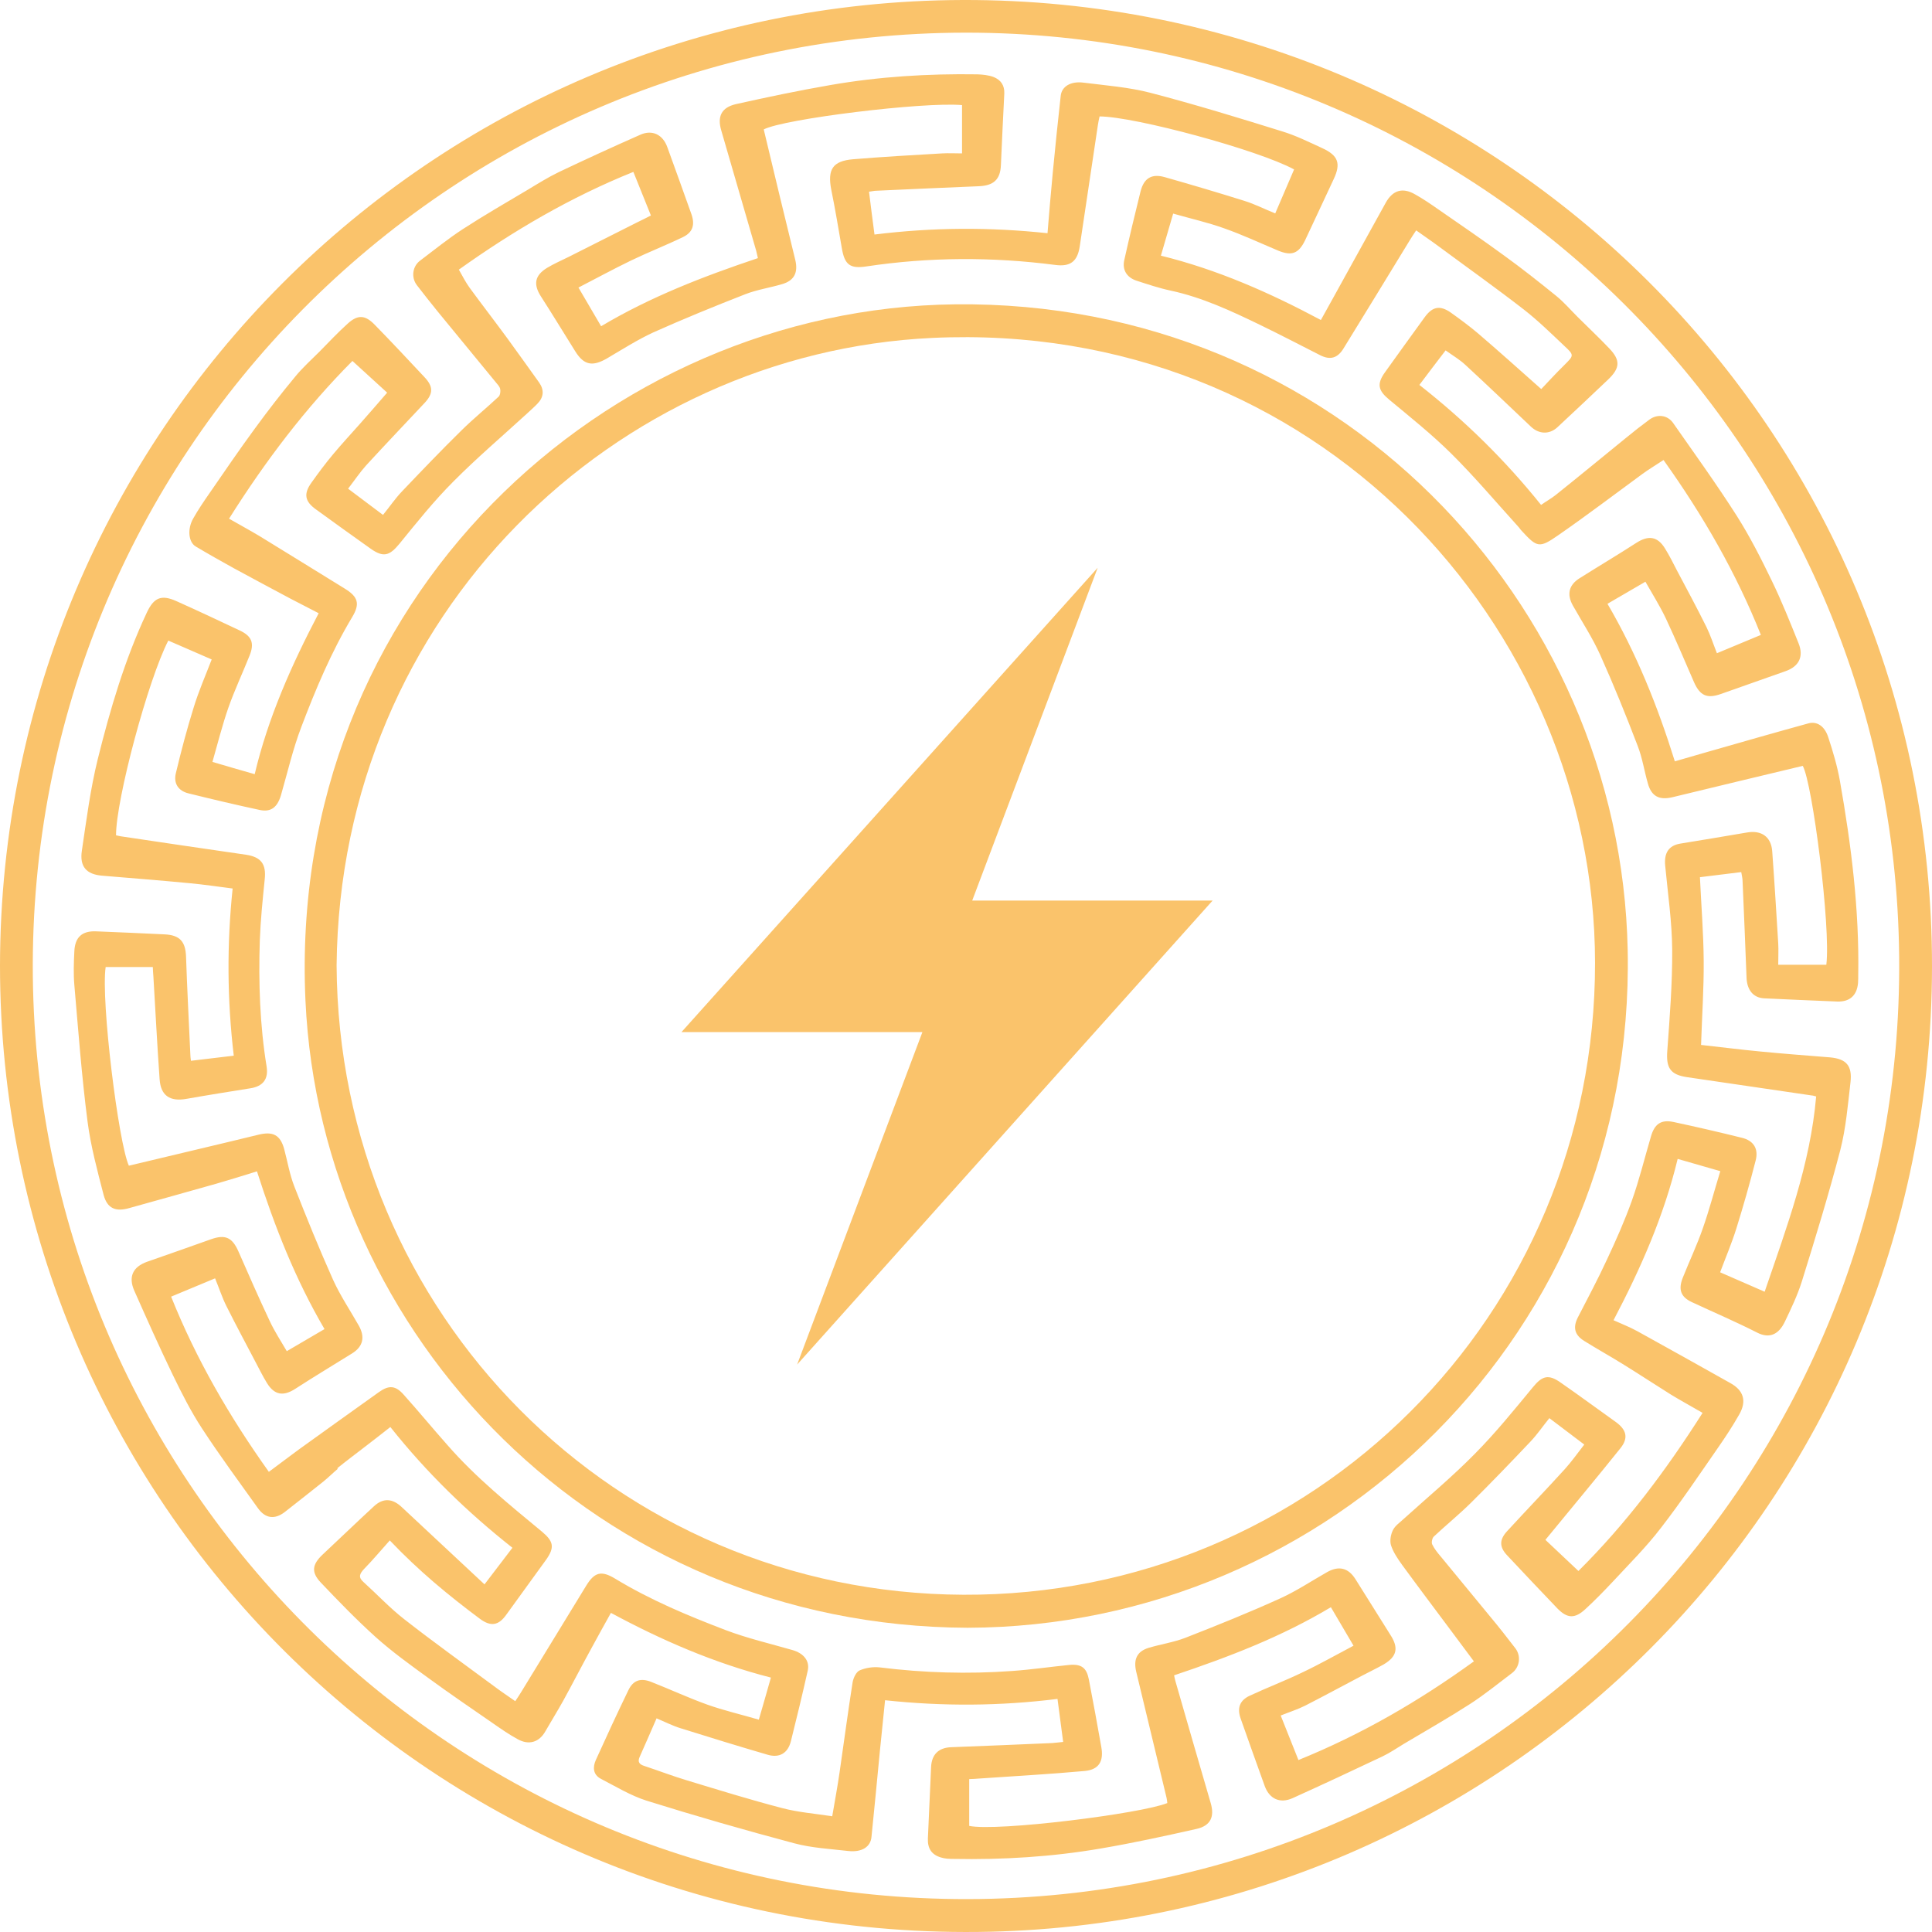 <?xml version="1.0" encoding="UTF-8"?> <svg xmlns="http://www.w3.org/2000/svg" width="180" height="180" viewBox="0 0 180 180" fill="none"><path d="M112.973 83.906L74.266 127.134L85.938 96.159H63.49L102.268 52.897L90.578 83.906H112.99H112.973Z" fill="#FAC36B"></path><path d="M91.107 179.994C139.904 179.467 179.947 139.896 180 90.076C180.053 40.204 139.746 -0.14 89.701 0C40.148 0.141 0.07 40.31 0 89.953C0 139.72 40.359 180.557 91.107 179.994ZM90 3.042C137.725 3.042 176.484 41.452 176.941 89.145C177.398 137.593 138.375 176.865 90.141 176.935C42.275 177.006 3.586 138.542 3.059 90.973C2.549 42.472 41.625 3.077 90 3.042Z" fill="#FAC36B"></path><path d="M31.412 136.802C32.238 136.134 33.082 135.501 33.926 134.851C34.734 134.235 35.543 133.602 36.369 132.952C39.779 137.241 43.558 140.898 47.742 144.203C46.881 145.328 46.09 146.365 45.14 147.613C42.504 145.152 39.972 142.796 37.459 140.441C36.58 139.597 35.701 139.527 34.822 140.353C33.222 141.83 31.658 143.341 30.058 144.836C29.092 145.75 28.969 146.47 29.883 147.437C31.535 149.178 33.222 150.918 35.015 152.535C36.545 153.906 38.232 155.119 39.902 156.332C41.871 157.774 43.892 159.145 45.896 160.534C46.652 161.061 47.408 161.589 48.217 162.028C49.271 162.626 50.238 162.327 50.818 161.29C51.363 160.34 51.943 159.409 52.471 158.46C53.367 156.825 54.228 155.155 55.125 153.52C55.705 152.447 56.303 151.375 56.918 150.268C61.646 152.817 66.533 154.944 71.824 156.297C71.455 157.581 71.103 158.846 70.699 160.217C69.011 159.725 67.412 159.356 65.883 158.811C64.125 158.178 62.42 157.387 60.679 156.702C59.66 156.297 58.974 156.561 58.535 157.493C57.498 159.637 56.496 161.8 55.511 163.979C55.213 164.647 55.248 165.333 55.969 165.72C57.357 166.44 58.746 167.284 60.222 167.759C64.775 169.183 69.363 170.501 73.986 171.732C75.621 172.171 77.344 172.259 79.031 172.453C80.279 172.593 81.105 172.083 81.193 171.152C81.474 168.462 81.721 165.755 81.984 163.065C82.142 161.536 82.301 159.989 82.459 158.407C87.873 158.987 93.164 158.952 98.525 158.284C98.701 159.637 98.877 160.938 99.052 162.292C98.631 162.327 98.332 162.38 98.015 162.397C94.869 162.538 91.74 162.661 88.594 162.784C87.433 162.837 86.801 163.47 86.748 164.63C86.642 166.845 86.555 169.06 86.449 171.292C86.414 172.206 86.783 172.787 87.644 173.05C88.013 173.173 88.435 173.191 88.84 173.191C93.427 173.279 98.015 172.998 102.533 172.224C105.539 171.714 108.51 171.064 111.48 170.396C112.799 170.097 113.168 169.253 112.799 167.987C111.691 164.208 110.601 160.411 109.512 156.631C109.459 156.455 109.424 156.262 109.388 156.086C114.469 154.381 119.39 152.5 123.996 149.74C124.699 150.936 125.367 152.078 126.105 153.326C124.47 154.188 122.924 155.067 121.324 155.823C119.724 156.596 118.054 157.229 116.437 157.985C115.488 158.424 115.242 159.145 115.594 160.13C116.332 162.221 117.07 164.296 117.826 166.388C118.265 167.601 119.25 168.058 120.428 167.53C123.222 166.265 126.017 164.964 128.795 163.645C129.498 163.311 130.131 162.872 130.799 162.468C132.873 161.237 134.965 160.042 136.986 158.741C138.34 157.862 139.588 156.842 140.871 155.875C141.592 155.33 141.732 154.293 141.187 153.572C140.431 152.588 139.676 151.621 138.885 150.672C137.338 148.773 135.773 146.91 134.226 145.011C133.928 144.66 133.629 144.291 133.435 143.886C133.347 143.711 133.435 143.306 133.576 143.166C134.701 142.111 135.914 141.126 137.021 140.036C138.92 138.155 140.765 136.239 142.594 134.306C143.226 133.638 143.736 132.882 144.351 132.126C145.459 132.97 146.513 133.761 147.603 134.587C146.97 135.396 146.426 136.169 145.793 136.872C144.035 138.806 142.207 140.704 140.431 142.638C139.676 143.447 139.676 144.132 140.431 144.923C141.978 146.576 143.543 148.228 145.107 149.863C146.021 150.795 146.724 150.83 147.709 149.916C148.57 149.125 149.396 148.281 150.205 147.42C151.752 145.75 153.369 144.15 154.74 142.357C156.621 139.931 158.326 137.382 160.084 134.851C160.769 133.866 161.437 132.847 162.035 131.792C162.756 130.544 162.457 129.542 161.209 128.856C158.326 127.239 155.443 125.621 152.543 124.022C151.84 123.635 151.101 123.354 150.328 123.002C152.877 118.15 155.021 113.281 156.304 107.972C157.64 108.359 158.924 108.728 160.277 109.115C159.715 110.943 159.258 112.701 158.66 114.406C158.115 115.988 157.394 117.5 156.779 119.047C156.34 120.154 156.603 120.84 157.623 121.315C159.662 122.264 161.719 123.143 163.722 124.162C164.865 124.743 165.726 124.321 166.289 123.143C166.869 121.93 167.467 120.682 167.871 119.398C169.136 115.338 170.385 111.259 171.457 107.146C171.984 105.089 172.16 102.944 172.406 100.835C172.582 99.288 172.019 98.655 170.508 98.514C168.345 98.338 166.201 98.18 164.039 97.969C162.158 97.793 160.277 97.547 158.484 97.354C158.572 94.664 158.748 92.115 158.73 89.549C158.713 86.965 158.502 84.381 158.379 81.726C159.627 81.568 160.892 81.41 162.228 81.251C162.281 81.585 162.351 81.832 162.351 82.078C162.474 85.066 162.615 88.072 162.72 91.061C162.756 92.221 163.336 92.959 164.355 93.012C166.64 93.117 168.908 93.223 171.176 93.311C172.336 93.346 173.004 92.748 173.109 91.588C173.127 91.324 173.127 91.061 173.127 90.815C173.232 84.732 172.476 78.738 171.422 72.761C171.176 71.372 170.771 70.018 170.332 68.682C169.998 67.645 169.277 67.171 168.469 67.399C165.34 68.26 162.211 69.157 159.082 70.053C158.045 70.352 157.008 70.651 156.041 70.932C154.424 65.747 152.455 60.859 149.765 56.254C150.961 55.551 152.103 54.9 153.299 54.197C153.949 55.34 154.635 56.43 155.197 57.607C156.111 59.559 156.955 61.545 157.816 63.532C158.379 64.815 159.029 65.114 160.33 64.657C162.334 63.953 164.338 63.25 166.359 62.53C167.607 62.09 168.064 61.176 167.572 59.945C166.781 57.977 165.99 55.99 165.058 54.074C164.074 52.035 163.037 49.996 161.824 48.079C159.943 45.126 157.886 42.278 155.883 39.413C155.355 38.657 154.406 38.551 153.668 39.096C152.929 39.641 152.209 40.204 151.506 40.784C149.326 42.559 147.146 44.353 144.949 46.111C144.527 46.445 144.053 46.708 143.578 47.042C140.22 42.858 136.459 39.167 132.24 35.862C133.084 34.737 133.875 33.7 134.683 32.645C135.369 33.137 136.002 33.506 136.529 33.998C138.586 35.897 140.607 37.831 142.629 39.747C143.367 40.45 144.334 40.503 145.09 39.817C146.689 38.323 148.271 36.846 149.853 35.334C150.943 34.28 150.978 33.559 149.941 32.469C148.974 31.45 147.955 30.5 146.953 29.498C146.303 28.848 145.705 28.145 144.984 27.564C143.402 26.281 141.803 25.015 140.15 23.82C138.129 22.343 136.072 20.937 134.015 19.513C133.312 19.021 132.592 18.529 131.836 18.107C130.676 17.439 129.762 17.72 129.111 18.88C127.916 21.043 126.72 23.205 125.525 25.367C124.717 26.844 123.89 28.32 123.064 29.815C118.318 27.283 113.449 25.121 108.158 23.82C108.545 22.502 108.914 21.218 109.301 19.9C110.953 20.375 112.535 20.726 114.047 21.271C115.752 21.869 117.404 22.642 119.074 23.345C120.34 23.873 120.99 23.627 121.588 22.396C122.484 20.498 123.363 18.599 124.26 16.683C124.945 15.224 124.681 14.486 123.187 13.8C121.957 13.237 120.726 12.622 119.443 12.235C115.383 10.97 111.304 9.722 107.191 8.649C105.17 8.122 103.043 7.964 100.951 7.7C99.738 7.542 98.912 8.069 98.824 8.93C98.56 11.304 98.314 13.694 98.086 16.068C97.91 17.931 97.752 19.777 97.594 21.728C92.162 21.148 86.853 21.183 81.474 21.851C81.299 20.48 81.123 19.197 80.965 17.861C81.263 17.826 81.439 17.773 81.597 17.773C84.797 17.632 87.996 17.474 91.177 17.351C92.566 17.298 93.199 16.736 93.252 15.382C93.357 13.167 93.445 10.952 93.568 8.719C93.603 7.946 93.234 7.436 92.566 7.173C92.092 6.997 91.564 6.944 91.055 6.926C86.467 6.856 81.879 7.137 77.344 7.928C74.39 8.438 71.472 9.053 68.555 9.704C67.201 10.02 66.814 10.864 67.201 12.165C68.291 15.892 69.363 19.619 70.453 23.363C70.523 23.609 70.558 23.855 70.611 24.049C65.531 25.754 60.609 27.652 56.004 30.395C55.301 29.199 54.633 28.057 53.894 26.791C55.564 25.93 57.146 25.068 58.781 24.277C60.381 23.504 62.051 22.853 63.65 22.08C64.547 21.64 64.758 20.937 64.424 19.97C63.685 17.878 62.929 15.804 62.174 13.712C61.752 12.534 60.767 12.059 59.66 12.552C57.111 13.677 54.58 14.837 52.066 16.032C51.082 16.507 50.15 17.087 49.219 17.65C47.179 18.863 45.105 20.058 43.101 21.359C41.73 22.256 40.447 23.293 39.146 24.277C38.426 24.805 38.285 25.859 38.847 26.58C39.48 27.406 40.113 28.197 40.764 29.006C42.556 31.203 44.385 33.401 46.178 35.598C46.336 35.791 46.547 36.002 46.599 36.231C46.652 36.459 46.599 36.811 46.459 36.952C45.334 38.007 44.121 38.991 43.014 40.081C41.115 41.944 39.269 43.878 37.441 45.794C36.808 46.462 36.299 47.218 35.683 47.974C34.576 47.148 33.539 46.357 32.431 45.53C33.029 44.757 33.521 44.019 34.119 43.351C35.912 41.399 37.74 39.483 39.551 37.55C40.377 36.67 40.377 36.02 39.551 35.141C38.021 33.506 36.492 31.871 34.928 30.272C34.031 29.34 33.346 29.287 32.396 30.149C31.482 30.975 30.639 31.871 29.777 32.75C29.004 33.524 28.178 34.262 27.492 35.106C26.191 36.67 24.943 38.288 23.748 39.923C22.289 41.909 20.9 43.948 19.494 45.987C18.967 46.743 18.457 47.499 18 48.308C17.437 49.292 17.56 50.505 18.228 50.91C19.406 51.613 20.619 52.298 21.832 52.967C23.572 53.916 25.33 54.847 27.07 55.779C27.931 56.236 28.793 56.658 29.689 57.133C27.158 61.967 24.978 66.854 23.73 72.128C22.359 71.741 21.094 71.372 19.793 70.985C20.285 69.262 20.707 67.575 21.269 65.957C21.849 64.305 22.605 62.705 23.256 61.071C23.713 59.928 23.467 59.277 22.359 58.75C20.39 57.818 18.404 56.887 16.4 55.99C15.011 55.375 14.326 55.691 13.676 57.08C11.619 61.457 10.265 66.081 9.105 70.739C8.42 73.517 8.051 76.4 7.629 79.247C7.4 80.742 8.051 81.462 9.51 81.585C12.234 81.814 14.959 82.025 17.701 82.289C19.002 82.412 20.303 82.605 21.674 82.781C21.129 88.019 21.164 93.153 21.779 98.356C20.408 98.514 19.125 98.672 17.789 98.831C17.754 98.549 17.736 98.409 17.736 98.268C17.596 95.209 17.437 92.168 17.332 89.109C17.279 87.721 16.752 87.123 15.345 87.053C13.219 86.947 11.074 86.859 8.947 86.771C7.646 86.719 6.978 87.316 6.926 88.652C6.873 89.689 6.838 90.744 6.926 91.764C7.295 96.018 7.611 100.272 8.156 104.491C8.455 106.794 9.07 109.062 9.65 111.312C9.984 112.595 10.775 112.912 12.023 112.56C14.73 111.804 17.455 111.048 20.18 110.275C21.463 109.906 22.746 109.501 23.941 109.132C25.594 114.3 27.527 119.205 30.234 123.828C29.056 124.514 27.931 125.182 26.719 125.885C26.174 124.953 25.576 124.039 25.119 123.055C24.117 120.928 23.168 118.766 22.219 116.603C21.639 115.285 20.988 114.986 19.652 115.461C17.666 116.164 15.697 116.867 13.711 117.553C12.375 118.027 11.935 118.959 12.515 120.26C13.676 122.879 14.853 125.516 16.101 128.1C16.928 129.805 17.789 131.511 18.826 133.093C20.478 135.624 22.271 138.05 24.029 140.511C24.715 141.478 25.594 141.601 26.543 140.863C27.738 139.931 28.933 138.982 30.129 138.032C30.603 137.646 31.025 137.224 31.482 136.837L31.412 136.802ZM25.066 137.153C21.357 131.95 18.264 126.606 15.943 120.805C17.297 120.242 18.633 119.68 20.039 119.1C20.408 119.996 20.689 120.875 21.094 121.684C21.955 123.406 22.869 125.112 23.765 126.817C24.135 127.502 24.469 128.206 24.873 128.856C25.576 129.999 26.42 130.104 27.527 129.383C29.267 128.258 31.043 127.186 32.801 126.096C33.82 125.463 34.031 124.584 33.433 123.512C32.625 122.088 31.693 120.699 31.025 119.223C29.742 116.357 28.564 113.457 27.422 110.538C26.982 109.413 26.789 108.218 26.473 107.04C26.103 105.722 25.418 105.388 24.064 105.722C20.039 106.706 16.014 107.638 12.006 108.605C11.039 106.478 9.387 93.223 9.844 90.094H14.238C14.238 90.375 14.273 90.674 14.291 90.973C14.484 94.172 14.642 97.354 14.871 100.553C14.976 102.083 15.838 102.645 17.349 102.382C19.336 102.03 21.322 101.714 23.308 101.397C24.486 101.221 25.031 100.553 24.838 99.358C24.205 95.473 24.082 91.553 24.205 87.633C24.275 85.734 24.469 83.836 24.662 81.937C24.82 80.513 24.328 79.845 22.922 79.634C19.019 79.072 15.117 78.492 11.215 77.911C11.074 77.894 10.951 77.841 10.81 77.823C10.81 74.466 13.799 63.321 15.68 59.682C16.998 60.262 18.334 60.824 19.723 61.44C19.142 62.952 18.51 64.393 18.053 65.887C17.42 67.909 16.875 69.983 16.383 72.04C16.154 72.989 16.611 73.692 17.578 73.921C19.775 74.466 22.008 74.993 24.223 75.468C25.26 75.679 25.84 75.204 26.174 74.097C26.789 71.97 27.281 69.807 28.072 67.733C29.408 64.217 30.867 60.736 32.818 57.484C33.556 56.254 33.363 55.603 32.133 54.847C29.496 53.23 26.859 51.578 24.205 49.96C23.291 49.415 22.359 48.906 21.34 48.325C24.715 42.964 28.476 38.007 32.836 33.629C33.996 34.684 35.068 35.669 36.07 36.583C35.174 37.62 34.365 38.551 33.556 39.466C32.713 40.415 31.851 41.347 31.043 42.313C30.322 43.175 29.654 44.071 29.004 44.986C28.265 46.023 28.406 46.726 29.443 47.464C31.148 48.695 32.836 49.925 34.558 51.138C35.736 51.964 36.299 51.771 37.213 50.664C38.83 48.677 40.429 46.673 42.24 44.862C44.42 42.665 46.793 40.643 49.078 38.551C49.412 38.235 49.764 37.936 50.08 37.602C50.66 37.005 50.713 36.337 50.238 35.651C49.254 34.28 48.269 32.891 47.267 31.52C46.107 29.938 44.912 28.391 43.752 26.808C43.383 26.299 43.101 25.736 42.75 25.121C47.83 21.5 53.156 18.37 59.01 16.015C59.554 17.369 60.082 18.687 60.644 20.076C60.205 20.304 59.783 20.515 59.344 20.726C57.217 21.799 55.09 22.871 52.963 23.943C52.295 24.277 51.592 24.576 50.959 24.963C49.816 25.666 49.676 26.492 50.396 27.617C51.486 29.305 52.523 31.028 53.596 32.733C54.404 34.034 55.213 34.174 56.566 33.383C57.972 32.557 59.379 31.66 60.855 30.975C63.685 29.709 66.568 28.531 69.451 27.406C70.541 26.984 71.736 26.808 72.861 26.474C74.021 26.14 74.373 25.367 74.092 24.207C73.09 20.146 72.123 16.103 71.156 12.059C73.019 11.075 86.027 9.475 89.631 9.792V14.292C89.015 14.292 88.383 14.257 87.767 14.292C85.008 14.45 82.248 14.608 79.488 14.837C77.572 14.995 77.08 15.786 77.449 17.685C77.818 19.496 78.117 21.306 78.433 23.134C78.697 24.681 79.207 25.051 80.719 24.822C86.572 23.943 92.443 23.925 98.297 24.681C99.721 24.875 100.388 24.365 100.599 22.941C101.162 19.179 101.724 15.417 102.287 11.655C102.322 11.374 102.392 11.11 102.445 10.847C105.75 10.864 117.246 13.976 120.568 15.786C119.988 17.122 119.408 18.476 118.81 19.882C117.808 19.478 116.912 19.021 115.963 18.722C113.502 17.949 111.006 17.21 108.527 16.507C107.297 16.155 106.576 16.595 106.26 17.843C105.732 19.97 105.222 22.097 104.748 24.224C104.537 25.139 104.976 25.859 105.908 26.158C106.945 26.492 107.982 26.844 109.054 27.072C112.008 27.705 114.715 28.971 117.404 30.272C119.285 31.186 121.148 32.153 123.012 33.102C123.926 33.559 124.629 33.383 125.191 32.434C127.265 29.076 129.304 25.719 131.361 22.361C131.519 22.097 131.695 21.834 131.941 21.464C132.679 21.992 133.383 22.466 134.068 22.976C136.705 24.928 139.377 26.826 141.961 28.83C143.297 29.867 144.51 31.063 145.74 32.223C146.689 33.102 146.637 33.12 145.74 34.016C144.984 34.754 144.263 35.545 143.595 36.249C141.574 34.456 139.658 32.733 137.707 31.063C136.898 30.377 136.037 29.744 135.176 29.129C134.174 28.426 133.47 28.549 132.75 29.533C131.502 31.256 130.254 32.979 129.023 34.702C128.25 35.791 128.408 36.389 129.428 37.233C131.396 38.868 133.4 40.468 135.211 42.261C137.39 44.423 139.377 46.779 141.433 49.046C141.556 49.169 141.644 49.328 141.767 49.451C143.191 50.998 143.402 51.103 145.142 49.89C147.814 48.044 150.398 46.075 153.017 44.159C153.615 43.72 154.248 43.351 154.986 42.858C158.66 48.009 161.754 53.371 164.056 59.154C162.703 59.717 161.385 60.262 159.961 60.859C159.627 60.016 159.363 59.19 158.994 58.434C158.115 56.658 157.166 54.9 156.234 53.142C155.883 52.457 155.531 51.754 155.127 51.103C154.424 49.96 153.58 49.855 152.455 50.576C150.715 51.701 148.939 52.755 147.181 53.863C146.162 54.496 145.951 55.375 146.549 56.43C147.41 57.959 148.377 59.436 149.097 61.035C150.345 63.813 151.488 66.643 152.578 69.491C153.017 70.616 153.193 71.829 153.527 72.989C153.861 74.202 154.599 74.571 155.83 74.272C159.873 73.288 163.933 72.321 167.959 71.354C168.873 73.007 170.578 86.385 170.156 89.883H165.674C165.674 89.197 165.709 88.547 165.674 87.896C165.498 85.013 165.322 82.148 165.111 79.283C165.006 77.947 164.092 77.331 162.773 77.56C160.699 77.911 158.625 78.263 156.551 78.597C155.478 78.773 155.021 79.458 155.144 80.671C155.39 83.273 155.777 85.892 155.795 88.512C155.812 91.641 155.566 94.77 155.338 97.899C155.215 99.499 155.619 100.132 157.201 100.36C161.068 100.923 164.953 101.503 168.82 102.065C168.926 102.065 169.031 102.118 169.207 102.153C168.662 108.482 166.465 114.336 164.408 120.348C162.949 119.715 161.631 119.135 160.26 118.537C160.787 117.131 161.349 115.812 161.771 114.459C162.422 112.367 163.019 110.275 163.564 108.148C163.863 107.04 163.388 106.267 162.281 106.003C160.154 105.476 158.027 104.983 155.883 104.526C154.758 104.298 154.16 104.72 153.826 105.845C153.228 107.866 152.736 109.906 152.033 111.875C151.365 113.738 150.556 115.566 149.713 117.359C148.869 119.187 147.92 120.963 147.006 122.738C146.531 123.67 146.689 124.373 147.603 124.936C148.816 125.692 150.082 126.395 151.295 127.151C152.771 128.065 154.213 129.014 155.672 129.928C156.621 130.509 157.605 131.036 158.625 131.634C155.232 136.978 151.506 141.953 147.058 146.365C145.933 145.31 144.879 144.308 143.982 143.464C146.373 140.546 148.711 137.751 150.978 134.921C151.734 133.972 151.541 133.216 150.556 132.495C148.851 131.282 147.164 130.034 145.441 128.838C144.263 127.995 143.683 128.17 142.787 129.278C141.047 131.387 139.324 133.515 137.408 135.448C135.316 137.575 133.013 139.492 130.799 141.496C130.447 141.83 129.99 142.128 129.779 142.55C129.568 142.972 129.463 143.57 129.603 143.992C129.814 144.625 130.219 145.222 130.623 145.785C132.152 147.877 133.717 149.951 135.263 152.025C135.931 152.922 136.599 153.819 137.32 154.785C132.17 158.512 126.826 161.606 120.972 163.979C120.428 162.608 119.9 161.272 119.32 159.831C120.111 159.514 120.885 159.268 121.588 158.917C123.381 158.002 125.156 157.036 126.931 156.104C127.599 155.752 128.267 155.436 128.918 155.067C130.166 154.328 130.324 153.52 129.533 152.307C128.443 150.584 127.371 148.844 126.281 147.121C125.613 146.066 124.734 145.855 123.644 146.47C122.185 147.297 120.797 148.228 119.285 148.914C116.385 150.232 113.414 151.428 110.443 152.588C109.353 153.01 108.158 153.186 107.033 153.52C105.926 153.854 105.592 154.592 105.855 155.735C106.804 159.655 107.736 163.575 108.685 167.495C108.72 167.653 108.738 167.829 108.756 167.987C106.347 168.972 92.9 170.66 90.299 170.115V165.755C90.615 165.755 90.931 165.72 91.23 165.702C94.5 165.474 97.787 165.298 101.056 164.999C102.392 164.876 102.849 164.085 102.603 162.749C102.234 160.657 101.847 158.547 101.443 156.455C101.232 155.383 100.758 155.014 99.615 155.119C97.84 155.295 96.064 155.559 94.289 155.682C90.176 155.981 86.062 155.858 81.967 155.348C81.351 155.278 80.648 155.383 80.086 155.629C79.769 155.77 79.506 156.332 79.435 156.737C78.996 159.532 78.627 162.327 78.222 165.122C78.029 166.458 77.783 167.777 77.537 169.218C75.937 168.972 74.373 168.849 72.896 168.462C69.926 167.689 66.972 166.774 64.019 165.878C62.666 165.474 61.347 164.964 60.011 164.524C59.59 164.384 59.379 164.173 59.59 163.698C60.117 162.52 60.627 161.343 61.172 160.094C61.963 160.428 62.683 160.798 63.439 161.026C66.129 161.87 68.818 162.696 71.525 163.487C72.615 163.804 73.406 163.347 73.687 162.221C74.232 160.042 74.76 157.862 75.252 155.664C75.463 154.75 74.883 154.03 73.828 153.731C71.754 153.133 69.644 152.641 67.64 151.885C64.09 150.531 60.592 149.072 57.322 147.086C56.021 146.295 55.389 146.47 54.615 147.736C52.611 151.023 50.59 154.311 48.586 157.598C48.428 157.862 48.252 158.125 48.006 158.495C47.32 158.02 46.67 157.581 46.037 157.106C43.242 155.032 40.412 153.01 37.67 150.865C36.316 149.811 35.139 148.545 33.855 147.385C33.363 146.945 33.504 146.629 33.908 146.189C34.752 145.328 35.525 144.396 36.316 143.517C39.023 146.365 41.801 148.65 44.701 150.813C45.738 151.586 46.459 151.445 47.179 150.426C48.41 148.721 49.64 147.033 50.871 145.328C51.697 144.168 51.574 143.605 50.502 142.708C47.426 140.16 44.314 137.646 41.678 134.622C40.306 133.075 38.988 131.475 37.617 129.946C36.844 129.067 36.228 129.032 35.279 129.717C32.801 131.493 30.322 133.251 27.844 135.044C26.93 135.712 26.015 136.415 25.014 137.153H25.066Z" fill="#FAC36B"></path><path d="M90.142 151.655C123.857 151.567 152.368 124.109 151.648 88.511C150.997 56.077 124.419 27.95 88.981 28.354C56.462 28.724 26.737 55.848 28.46 93.239C29.901 124.372 55.566 151.515 90.142 151.655ZM86.855 31.483C122.521 29.796 148.571 58.274 148.607 89.688C148.642 122.579 122.31 148.719 89.755 148.579C57.341 148.438 31.536 122.386 31.36 89.934C31.694 57.096 57.394 32.872 86.855 31.483Z" fill="#FAC36B"></path></svg> 